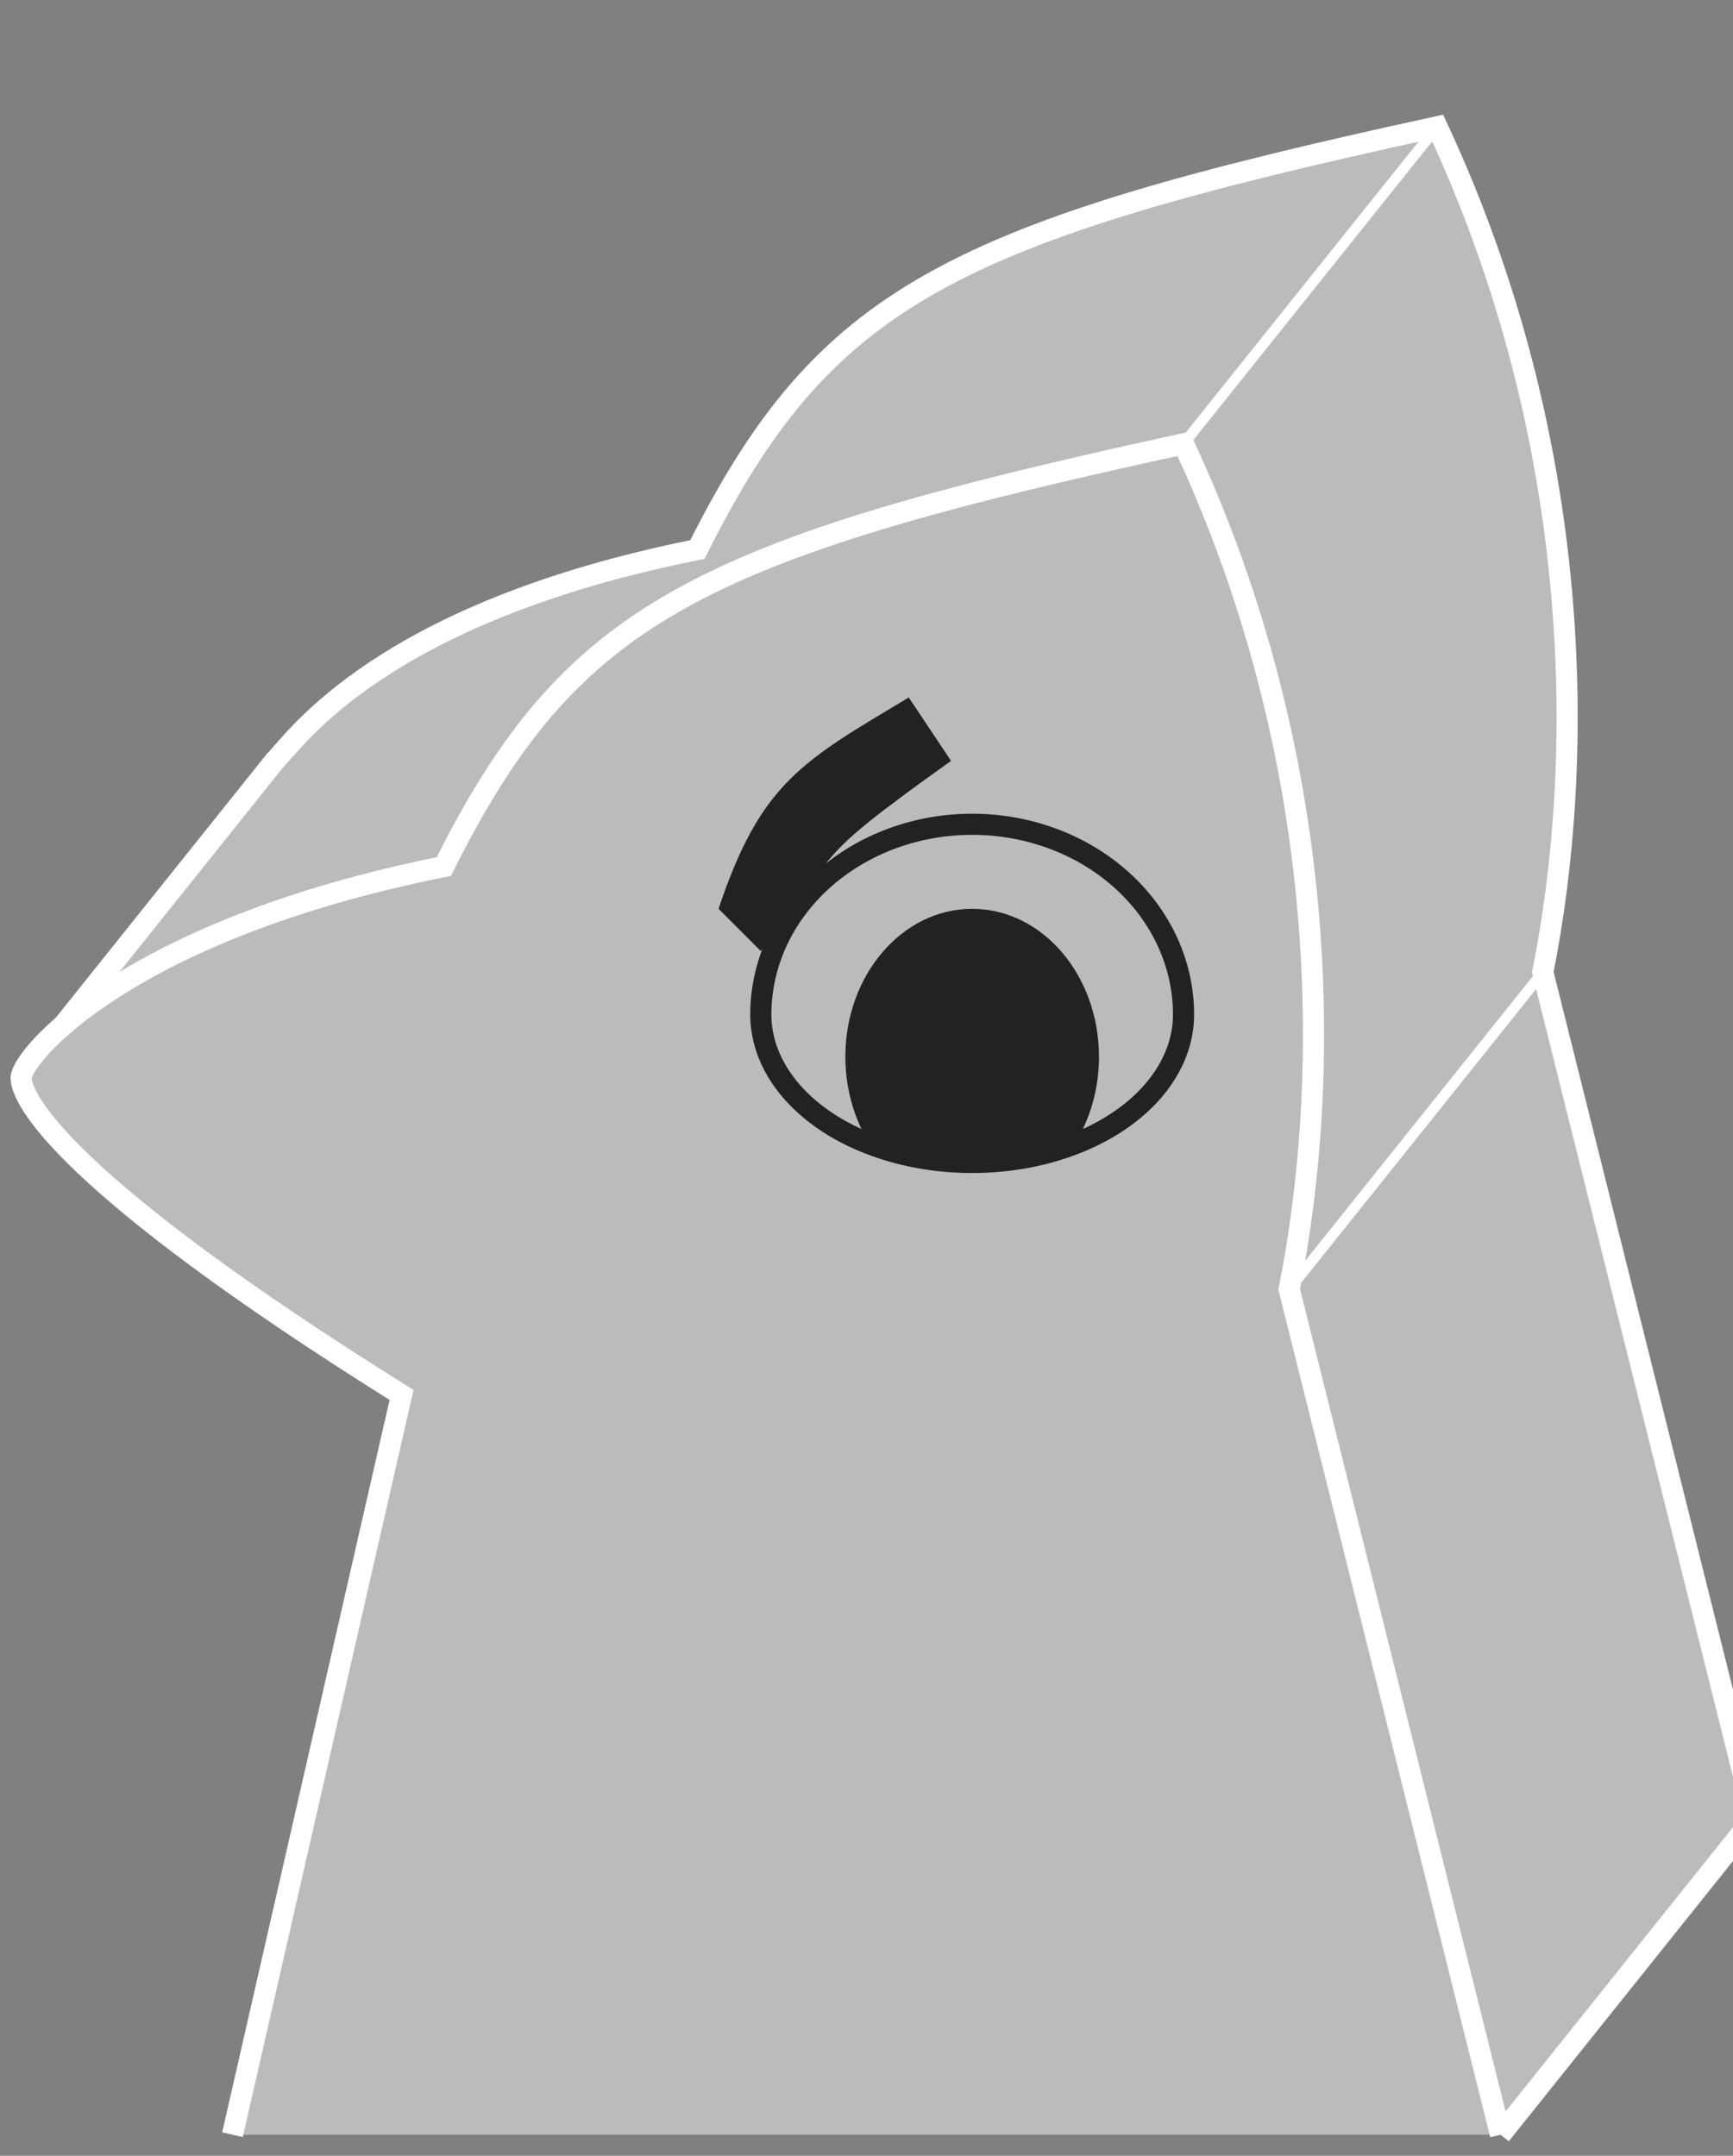 <svg
  viewBox="-1 -1 82 102"
  xmlns="http://www.w3.org/2000/svg"
>
	<rect x="-1" y="-1" width="82" height="102" fill="#808080" stroke="none"/>
	<!-- Piece outline - side face -->
	<path
		d="M 0,50
		   L 12,35
		   C 13,34 17,28 32,25
		   C 38,13 44,10 67,5
		   C 74,20 74,35 72,45
		   L 82,85
		   L 70,100"
		fill="#BBB"
		stroke="white"
	/>

	<!-- 3D connecting lines -->
	<path d="M 0,50 l 12,-15" fill="none" stroke="white" stroke-width="0.5"/>
	<!-- <path d="M 20,40 l 12,-15" fill="none" stroke="white" stroke-width="0.5"/> -->
	<path d="M 55,20 l 12,-15" fill="none" stroke="white" stroke-width="0.5"/>
	<path d="M 60,60 l 12,-15" fill="none" stroke="white" stroke-width="0.5"/>

	<!-- Piece outline - front face -->
	<path
		d="M 10,100
		   L 18,65
		   C 2,55 0,51 0,50
		   C 0,49 5,43 20,40
		   C 26,28 32,25 55,20
		   C 62,35 62,50 60,60
		   L 70,100"
		fill="#BBB"
		stroke="white"
	/>

	<!-- eye: outer, pupil, brow -->
	<path d="M 35,47 A 10 9 0 1 1 55,47 A 10 7 0 1 1 35,47" fill="none" stroke="#222" />
	<clipPath id="outer-eye">
		<path d="M 35,47 A 10 9 0 1 1 55,47 A 10 7 0 1 1 35,47" />
	</clipPath>
	<ellipse clip-path="url(#outer-eye)" cx="45" cy="49" rx="6" ry="7" fill="#222" stroke="none" />
	<path d="M 33,42 C 35,36 37,35 42,32 L 44,35 C 37,40 39,39 35,44" fill="#222" stroke="none" />
</svg>
